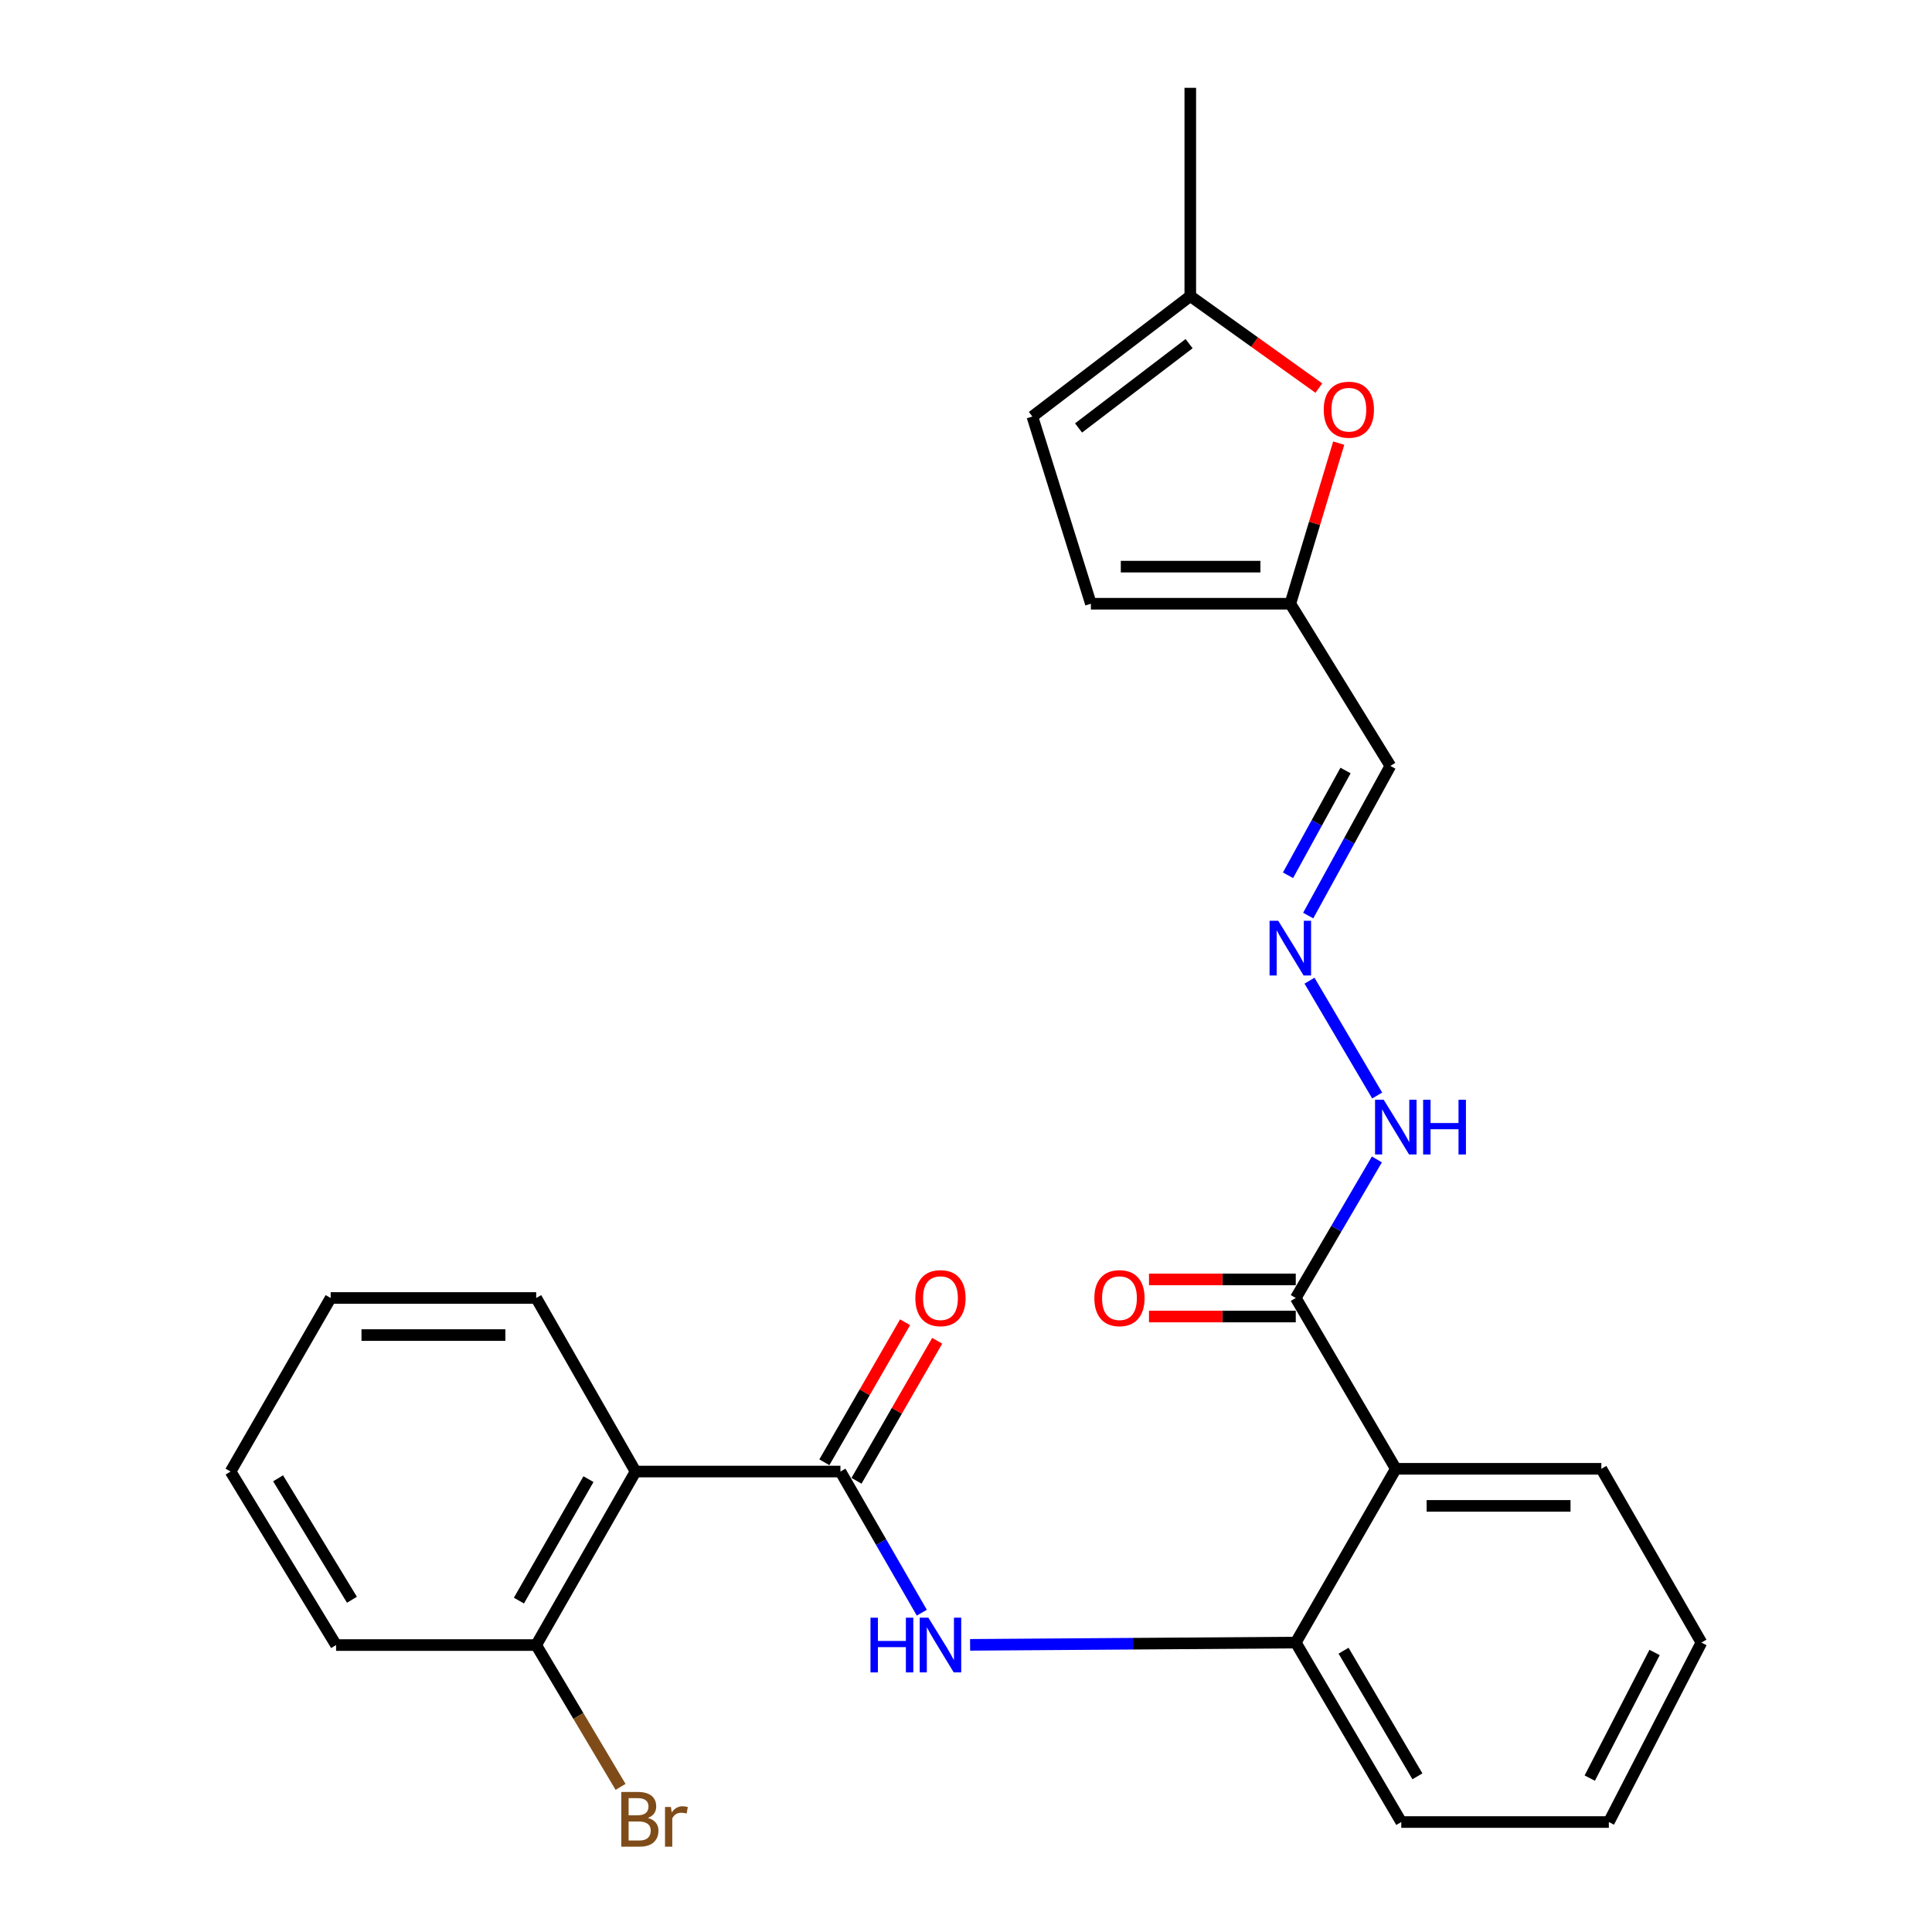 <?xml version='1.0' encoding='iso-8859-1'?>
<svg version='1.1' baseProfile='full'
              xmlns='http://www.w3.org/2000/svg'
                      xmlns:rdkit='http://www.rdkit.org/xml'
                      xmlns:xlink='http://www.w3.org/1999/xlink'
                  xml:space='preserve'
width='1000px' height='1000px' viewBox='0 0 1000 1000'>
<!-- END OF HEADER -->
<rect style='opacity:1.0;fill:#FFFFFF;stroke:none' width='1000' height='1000' x='0' y='0'> </rect>
<path class='bond-1' d='M 435.006,761.667 L 328.962,761.667' style='fill:none;fill-rule:evenodd;stroke:#000000;stroke-width:6px;stroke-linecap:butt;stroke-linejoin:miter;stroke-opacity:1' />
<path class='bond-2' d='M 435.006,761.667 L 456.067,798.197' style='fill:none;fill-rule:evenodd;stroke:#000000;stroke-width:6px;stroke-linecap:butt;stroke-linejoin:miter;stroke-opacity:1' />
<path class='bond-2' d='M 456.067,798.197 L 477.128,834.727' style='fill:none;fill-rule:evenodd;stroke:#0000FF;stroke-width:6px;stroke-linecap:butt;stroke-linejoin:miter;stroke-opacity:1' />
<path class='bond-13' d='M 443.322,766.461 L 464.211,730.22' style='fill:none;fill-rule:evenodd;stroke:#000000;stroke-width:6px;stroke-linecap:butt;stroke-linejoin:miter;stroke-opacity:1' />
<path class='bond-13' d='M 464.211,730.22 L 485.1,693.98' style='fill:none;fill-rule:evenodd;stroke:#FF0000;stroke-width:6px;stroke-linecap:butt;stroke-linejoin:miter;stroke-opacity:1' />
<path class='bond-13' d='M 426.69,756.874 L 447.579,720.633' style='fill:none;fill-rule:evenodd;stroke:#000000;stroke-width:6px;stroke-linecap:butt;stroke-linejoin:miter;stroke-opacity:1' />
<path class='bond-13' d='M 447.579,720.633 L 468.468,684.393' style='fill:none;fill-rule:evenodd;stroke:#FF0000;stroke-width:6px;stroke-linecap:butt;stroke-linejoin:miter;stroke-opacity:1' />
<path class='bond-0' d='M 722.466,760.249 L 670.686,850.189' style='fill:none;fill-rule:evenodd;stroke:#000000;stroke-width:6px;stroke-linecap:butt;stroke-linejoin:miter;stroke-opacity:1' />
<path class='bond-4' d='M 722.466,760.249 L 670.686,671.834' style='fill:none;fill-rule:evenodd;stroke:#000000;stroke-width:6px;stroke-linecap:butt;stroke-linejoin:miter;stroke-opacity:1' />
<path class='bond-17' d='M 722.466,760.249 L 828.852,760.249' style='fill:none;fill-rule:evenodd;stroke:#000000;stroke-width:6px;stroke-linecap:butt;stroke-linejoin:miter;stroke-opacity:1' />
<path class='bond-17' d='M 738.424,779.446 L 812.894,779.446' style='fill:none;fill-rule:evenodd;stroke:#000000;stroke-width:6px;stroke-linecap:butt;stroke-linejoin:miter;stroke-opacity:1' />
<path class='bond-12' d='M 328.962,761.667 L 277.534,851.479' style='fill:none;fill-rule:evenodd;stroke:#000000;stroke-width:6px;stroke-linecap:butt;stroke-linejoin:miter;stroke-opacity:1' />
<path class='bond-12' d='M 304.588,765.6 L 268.589,828.468' style='fill:none;fill-rule:evenodd;stroke:#000000;stroke-width:6px;stroke-linecap:butt;stroke-linejoin:miter;stroke-opacity:1' />
<path class='bond-18' d='M 328.962,761.667 L 277.534,671.834' style='fill:none;fill-rule:evenodd;stroke:#000000;stroke-width:6px;stroke-linecap:butt;stroke-linejoin:miter;stroke-opacity:1' />
<path class='bond-3' d='M 502.123,851.372 L 586.405,850.78' style='fill:none;fill-rule:evenodd;stroke:#0000FF;stroke-width:6px;stroke-linecap:butt;stroke-linejoin:miter;stroke-opacity:1' />
<path class='bond-3' d='M 586.405,850.78 L 670.686,850.189' style='fill:none;fill-rule:evenodd;stroke:#000000;stroke-width:6px;stroke-linecap:butt;stroke-linejoin:miter;stroke-opacity:1' />
<path class='bond-19' d='M 670.686,850.189 L 725.292,943.083' style='fill:none;fill-rule:evenodd;stroke:#000000;stroke-width:6px;stroke-linecap:butt;stroke-linejoin:miter;stroke-opacity:1' />
<path class='bond-19' d='M 695.427,854.394 L 733.651,919.42' style='fill:none;fill-rule:evenodd;stroke:#000000;stroke-width:6px;stroke-linecap:butt;stroke-linejoin:miter;stroke-opacity:1' />
<path class='bond-14' d='M 670.686,671.834 L 691.681,635.977' style='fill:none;fill-rule:evenodd;stroke:#000000;stroke-width:6px;stroke-linecap:butt;stroke-linejoin:miter;stroke-opacity:1' />
<path class='bond-14' d='M 691.681,635.977 L 712.675,600.12' style='fill:none;fill-rule:evenodd;stroke:#0000FF;stroke-width:6px;stroke-linecap:butt;stroke-linejoin:miter;stroke-opacity:1' />
<path class='bond-15' d='M 670.686,662.235 L 632.701,662.235' style='fill:none;fill-rule:evenodd;stroke:#000000;stroke-width:6px;stroke-linecap:butt;stroke-linejoin:miter;stroke-opacity:1' />
<path class='bond-15' d='M 632.701,662.235 L 594.716,662.235' style='fill:none;fill-rule:evenodd;stroke:#FF0000;stroke-width:6px;stroke-linecap:butt;stroke-linejoin:miter;stroke-opacity:1' />
<path class='bond-15' d='M 670.686,681.433 L 632.701,681.433' style='fill:none;fill-rule:evenodd;stroke:#000000;stroke-width:6px;stroke-linecap:butt;stroke-linejoin:miter;stroke-opacity:1' />
<path class='bond-15' d='M 632.701,681.433 L 594.716,681.433' style='fill:none;fill-rule:evenodd;stroke:#FF0000;stroke-width:6px;stroke-linecap:butt;stroke-linejoin:miter;stroke-opacity:1' />
<path class='bond-5' d='M 692.921,229.366 L 680.396,270.928' style='fill:none;fill-rule:evenodd;stroke:#FF0000;stroke-width:6px;stroke-linecap:butt;stroke-linejoin:miter;stroke-opacity:1' />
<path class='bond-5' d='M 680.396,270.928 L 667.871,312.491' style='fill:none;fill-rule:evenodd;stroke:#000000;stroke-width:6px;stroke-linecap:butt;stroke-linejoin:miter;stroke-opacity:1' />
<path class='bond-8' d='M 682.637,200.874 L 649.364,177.067' style='fill:none;fill-rule:evenodd;stroke:#FF0000;stroke-width:6px;stroke-linecap:butt;stroke-linejoin:miter;stroke-opacity:1' />
<path class='bond-8' d='M 649.364,177.067 L 616.091,153.259' style='fill:none;fill-rule:evenodd;stroke:#000000;stroke-width:6px;stroke-linecap:butt;stroke-linejoin:miter;stroke-opacity:1' />
<path class='bond-6' d='M 667.871,312.491 L 719.65,396.437' style='fill:none;fill-rule:evenodd;stroke:#000000;stroke-width:6px;stroke-linecap:butt;stroke-linejoin:miter;stroke-opacity:1' />
<path class='bond-9' d='M 667.871,312.491 L 564.642,312.491' style='fill:none;fill-rule:evenodd;stroke:#000000;stroke-width:6px;stroke-linecap:butt;stroke-linejoin:miter;stroke-opacity:1' />
<path class='bond-9' d='M 652.386,293.293 L 580.126,293.293' style='fill:none;fill-rule:evenodd;stroke:#000000;stroke-width:6px;stroke-linecap:butt;stroke-linejoin:miter;stroke-opacity:1' />
<path class='bond-7' d='M 677.799,507.598 L 712.826,567.038' style='fill:none;fill-rule:evenodd;stroke:#0000FF;stroke-width:6px;stroke-linecap:butt;stroke-linejoin:miter;stroke-opacity:1' />
<path class='bond-11' d='M 677.122,473.899 L 698.386,435.168' style='fill:none;fill-rule:evenodd;stroke:#0000FF;stroke-width:6px;stroke-linecap:butt;stroke-linejoin:miter;stroke-opacity:1' />
<path class='bond-11' d='M 698.386,435.168 L 719.65,396.437' style='fill:none;fill-rule:evenodd;stroke:#000000;stroke-width:6px;stroke-linecap:butt;stroke-linejoin:miter;stroke-opacity:1' />
<path class='bond-11' d='M 666.673,453.041 L 681.558,425.929' style='fill:none;fill-rule:evenodd;stroke:#0000FF;stroke-width:6px;stroke-linecap:butt;stroke-linejoin:miter;stroke-opacity:1' />
<path class='bond-11' d='M 681.558,425.929 L 696.443,398.817' style='fill:none;fill-rule:evenodd;stroke:#000000;stroke-width:6px;stroke-linecap:butt;stroke-linejoin:miter;stroke-opacity:1' />
<path class='bond-20' d='M 616.091,153.259 L 616.091,45.455' style='fill:none;fill-rule:evenodd;stroke:#000000;stroke-width:6px;stroke-linecap:butt;stroke-linejoin:miter;stroke-opacity:1' />
<path class='bond-28' d='M 616.091,153.259 L 534.353,215.597' style='fill:none;fill-rule:evenodd;stroke:#000000;stroke-width:6px;stroke-linecap:butt;stroke-linejoin:miter;stroke-opacity:1' />
<path class='bond-28' d='M 615.472,177.874 L 558.255,221.511' style='fill:none;fill-rule:evenodd;stroke:#000000;stroke-width:6px;stroke-linecap:butt;stroke-linejoin:miter;stroke-opacity:1' />
<path class='bond-10' d='M 564.642,312.491 L 534.353,215.597' style='fill:none;fill-rule:evenodd;stroke:#000000;stroke-width:6px;stroke-linecap:butt;stroke-linejoin:miter;stroke-opacity:1' />
<path class='bond-16' d='M 277.534,851.479 L 299.37,888.185' style='fill:none;fill-rule:evenodd;stroke:#000000;stroke-width:6px;stroke-linecap:butt;stroke-linejoin:miter;stroke-opacity:1' />
<path class='bond-16' d='M 299.37,888.185 L 321.206,924.891' style='fill:none;fill-rule:evenodd;stroke:#7F4C19;stroke-width:6px;stroke-linecap:butt;stroke-linejoin:miter;stroke-opacity:1' />
<path class='bond-21' d='M 277.534,851.479 L 173.953,851.479' style='fill:none;fill-rule:evenodd;stroke:#000000;stroke-width:6px;stroke-linecap:butt;stroke-linejoin:miter;stroke-opacity:1' />
<path class='bond-27' d='M 828.852,760.249 L 880.653,850.189' style='fill:none;fill-rule:evenodd;stroke:#000000;stroke-width:6px;stroke-linecap:butt;stroke-linejoin:miter;stroke-opacity:1' />
<path class='bond-22' d='M 277.534,671.834 L 171.148,671.834' style='fill:none;fill-rule:evenodd;stroke:#000000;stroke-width:6px;stroke-linecap:butt;stroke-linejoin:miter;stroke-opacity:1' />
<path class='bond-22' d='M 261.576,691.031 L 187.106,691.031' style='fill:none;fill-rule:evenodd;stroke:#000000;stroke-width:6px;stroke-linecap:butt;stroke-linejoin:miter;stroke-opacity:1' />
<path class='bond-24' d='M 725.292,943.083 L 832.734,943.083' style='fill:none;fill-rule:evenodd;stroke:#000000;stroke-width:6px;stroke-linecap:butt;stroke-linejoin:miter;stroke-opacity:1' />
<path class='bond-26' d='M 173.953,851.479 L 119.347,761.667' style='fill:none;fill-rule:evenodd;stroke:#000000;stroke-width:6px;stroke-linecap:butt;stroke-linejoin:miter;stroke-opacity:1' />
<path class='bond-26' d='M 182.166,828.034 L 143.942,765.166' style='fill:none;fill-rule:evenodd;stroke:#000000;stroke-width:6px;stroke-linecap:butt;stroke-linejoin:miter;stroke-opacity:1' />
<path class='bond-25' d='M 171.148,671.834 L 119.347,761.667' style='fill:none;fill-rule:evenodd;stroke:#000000;stroke-width:6px;stroke-linecap:butt;stroke-linejoin:miter;stroke-opacity:1' />
<path class='bond-23' d='M 880.653,850.189 L 832.734,943.083' style='fill:none;fill-rule:evenodd;stroke:#000000;stroke-width:6px;stroke-linecap:butt;stroke-linejoin:miter;stroke-opacity:1' />
<path class='bond-23' d='M 856.404,855.322 L 822.86,920.348' style='fill:none;fill-rule:evenodd;stroke:#000000;stroke-width:6px;stroke-linecap:butt;stroke-linejoin:miter;stroke-opacity:1' />
<path  class='atom-3' d='M 450.566 837.319
L 454.406 837.319
L 454.406 849.359
L 468.886 849.359
L 468.886 837.319
L 472.726 837.319
L 472.726 865.639
L 468.886 865.639
L 468.886 852.559
L 454.406 852.559
L 454.406 865.639
L 450.566 865.639
L 450.566 837.319
' fill='#0000FF'/>
<path  class='atom-3' d='M 480.526 837.319
L 489.806 852.319
Q 490.726 853.799, 492.206 856.479
Q 493.686 859.159, 493.766 859.319
L 493.766 837.319
L 497.526 837.319
L 497.526 865.639
L 493.646 865.639
L 483.686 849.239
Q 482.526 847.319, 481.286 845.119
Q 480.086 842.919, 479.726 842.239
L 479.726 865.639
L 476.046 865.639
L 476.046 837.319
L 480.526 837.319
' fill='#0000FF'/>
<path  class='atom-6' d='M 685.16 212.061
Q 685.16 205.261, 688.52 201.461
Q 691.88 197.661, 698.16 197.661
Q 704.44 197.661, 707.8 201.461
Q 711.16 205.261, 711.16 212.061
Q 711.16 218.941, 707.76 222.861
Q 704.36 226.741, 698.16 226.741
Q 691.92 226.741, 688.52 222.861
Q 685.16 218.981, 685.16 212.061
M 698.16 223.541
Q 702.48 223.541, 704.8 220.661
Q 707.16 217.741, 707.16 212.061
Q 707.16 206.501, 704.8 203.701
Q 702.48 200.861, 698.16 200.861
Q 693.84 200.861, 691.48 203.661
Q 689.16 206.461, 689.16 212.061
Q 689.16 217.781, 691.48 220.661
Q 693.84 223.541, 698.16 223.541
' fill='#FF0000'/>
<path  class='atom-8' d='M 661.611 476.589
L 670.891 491.589
Q 671.811 493.069, 673.291 495.749
Q 674.771 498.429, 674.851 498.589
L 674.851 476.589
L 678.611 476.589
L 678.611 504.909
L 674.731 504.909
L 664.771 488.509
Q 663.611 486.589, 662.371 484.389
Q 661.171 482.189, 660.811 481.509
L 660.811 504.909
L 657.131 504.909
L 657.131 476.589
L 661.611 476.589
' fill='#0000FF'/>
<path  class='atom-14' d='M 473.786 671.914
Q 473.786 665.114, 477.146 661.314
Q 480.506 657.514, 486.786 657.514
Q 493.066 657.514, 496.426 661.314
Q 499.786 665.114, 499.786 671.914
Q 499.786 678.794, 496.386 682.714
Q 492.986 686.594, 486.786 686.594
Q 480.546 686.594, 477.146 682.714
Q 473.786 678.834, 473.786 671.914
M 486.786 683.394
Q 491.106 683.394, 493.426 680.514
Q 495.786 677.594, 495.786 671.914
Q 495.786 666.354, 493.426 663.554
Q 491.106 660.714, 486.786 660.714
Q 482.466 660.714, 480.106 663.514
Q 477.786 666.314, 477.786 671.914
Q 477.786 677.634, 480.106 680.514
Q 482.466 683.394, 486.786 683.394
' fill='#FF0000'/>
<path  class='atom-15' d='M 716.206 569.238
L 725.486 584.238
Q 726.406 585.718, 727.886 588.398
Q 729.366 591.078, 729.446 591.238
L 729.446 569.238
L 733.206 569.238
L 733.206 597.558
L 729.326 597.558
L 719.366 581.158
Q 718.206 579.238, 716.966 577.038
Q 715.766 574.838, 715.406 574.158
L 715.406 597.558
L 711.726 597.558
L 711.726 569.238
L 716.206 569.238
' fill='#0000FF'/>
<path  class='atom-15' d='M 736.606 569.238
L 740.446 569.238
L 740.446 581.278
L 754.926 581.278
L 754.926 569.238
L 758.766 569.238
L 758.766 597.558
L 754.926 597.558
L 754.926 584.478
L 740.446 584.478
L 740.446 597.558
L 736.606 597.558
L 736.606 569.238
' fill='#0000FF'/>
<path  class='atom-16' d='M 566.435 671.914
Q 566.435 665.114, 569.795 661.314
Q 573.155 657.514, 579.435 657.514
Q 585.715 657.514, 589.075 661.314
Q 592.435 665.114, 592.435 671.914
Q 592.435 678.794, 589.035 682.714
Q 585.635 686.594, 579.435 686.594
Q 573.195 686.594, 569.795 682.714
Q 566.435 678.834, 566.435 671.914
M 579.435 683.394
Q 583.755 683.394, 586.075 680.514
Q 588.435 677.594, 588.435 671.914
Q 588.435 666.354, 586.075 663.554
Q 583.755 660.714, 579.435 660.714
Q 575.115 660.714, 572.755 663.514
Q 570.435 666.314, 570.435 671.914
Q 570.435 677.634, 572.755 680.514
Q 575.115 683.394, 579.435 683.394
' fill='#FF0000'/>
<path  class='atom-17' d='M 335.331 940.955
Q 338.051 941.715, 339.411 943.395
Q 340.811 945.035, 340.811 947.475
Q 340.811 951.395, 338.291 953.635
Q 335.811 955.835, 331.091 955.835
L 321.571 955.835
L 321.571 927.515
L 329.931 927.515
Q 334.771 927.515, 337.211 929.475
Q 339.651 931.435, 339.651 935.035
Q 339.651 939.315, 335.331 940.955
M 325.371 930.715
L 325.371 939.595
L 329.931 939.595
Q 332.731 939.595, 334.171 938.475
Q 335.651 937.315, 335.651 935.035
Q 335.651 930.715, 329.931 930.715
L 325.371 930.715
M 331.091 952.635
Q 333.851 952.635, 335.331 951.315
Q 336.811 949.995, 336.811 947.475
Q 336.811 945.155, 335.171 943.995
Q 333.571 942.795, 330.491 942.795
L 325.371 942.795
L 325.371 952.635
L 331.091 952.635
' fill='#7F4C19'/>
<path  class='atom-17' d='M 347.251 935.275
L 347.691 938.115
Q 349.851 934.915, 353.371 934.915
Q 354.491 934.915, 356.011 935.315
L 355.411 938.675
Q 353.691 938.275, 352.731 938.275
Q 351.051 938.275, 349.931 938.955
Q 348.851 939.595, 347.971 941.155
L 347.971 955.835
L 344.211 955.835
L 344.211 935.275
L 347.251 935.275
' fill='#7F4C19'/>
</svg>
